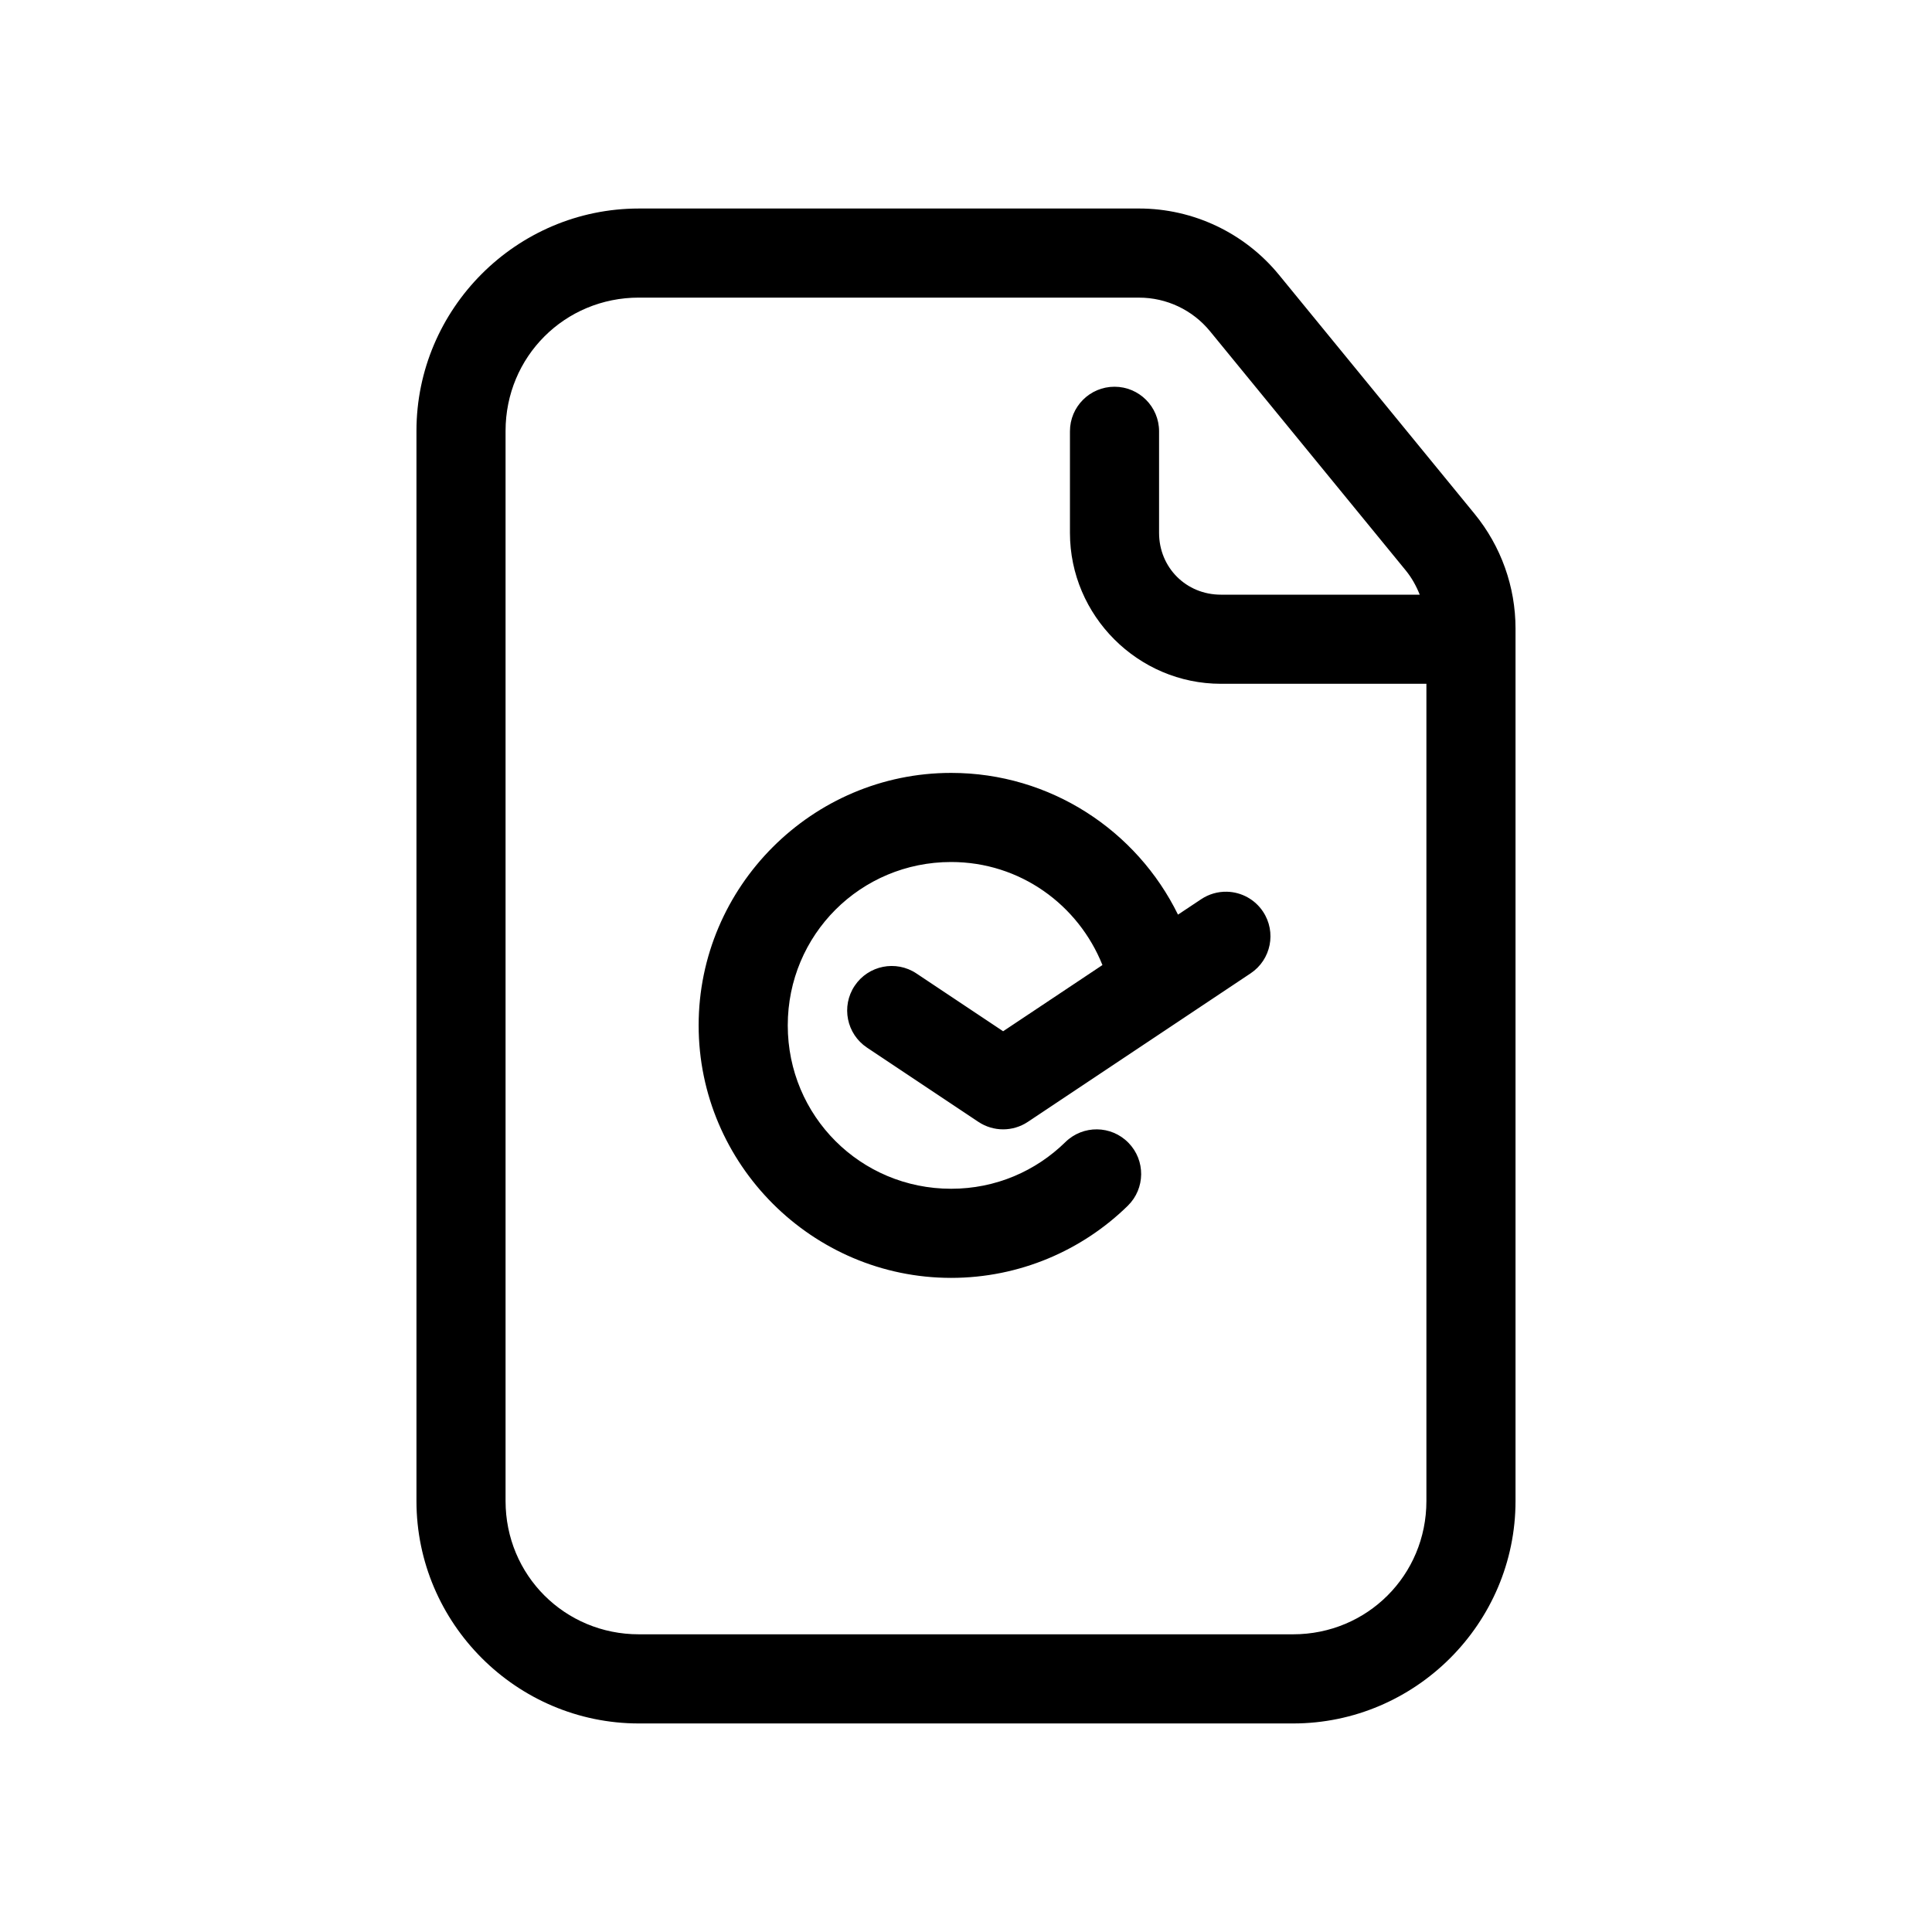 <?xml version="1.0" encoding="UTF-8"?>
<!-- The Best Svg Icon site in the world: iconSvg.co, Visit us! https://iconsvg.co -->
<svg fill="#000000" width="800px" height="800px" version="1.1" viewBox="144 144 512 512" xmlns="http://www.w3.org/2000/svg">
 <path d="m313.31 199.26c-32.418 0-58.945 26.527-58.945 58.949v283.58c0 32.418 26.527 58.945 58.945 58.945h173.37c32.422 0 58.949-26.527 58.949-58.945v-231.23c0-11.059-3.832-21.801-10.84-30.367-12.793-15.633-37.574-45.918-51.848-63.359-9.098-11.113-22.715-17.574-37.082-17.574zm0 23.617h132.55c7.297 0 14.188 3.262 18.816 8.918 14.273 17.445 39.055 47.727 51.848 63.359 1.594 1.945 2.805 4.137 3.719 6.441h-52.703c-9.191 0-16.375-7.184-16.375-16.375v-26.922c0-6.519-5.289-11.809-11.809-11.809-6.523 0-11.809 5.289-11.809 11.809v26.922c0 21.953 18.039 39.992 39.992 39.992h54.473v216.57c0 19.66-15.672 35.328-35.332 35.328h-173.37c-19.66 0-35.332-15.668-35.332-35.328v-283.58c0-19.66 15.672-35.332 35.332-35.332zm82.75 125.95c-36.801 0-66.914 30.109-66.914 66.91 0 36.801 30.113 66.914 66.914 66.914 18.156 0 34.762-7.305 46.816-19.113 4.656-4.562 4.734-12.039 0.168-16.695-4.559-4.664-12.035-4.746-16.695-0.188-7.832 7.672-18.438 12.379-30.289 12.379-24.016 0-43.297-19.281-43.297-43.297 0-24.016 19.281-43.297 43.297-43.297 18.32 0 33.73 11.383 40.098 27.309l-26.32 17.543-22.973-15.316c-5.426-3.617-12.758-2.148-16.375 3.277-3.617 5.426-2.148 12.758 3.277 16.375l29.52 19.68c3.965 2.641 9.133 2.641 13.098 0l59.043-39.363c5.426-3.617 6.891-10.945 3.273-16.371-2.137-3.211-5.707-5.172-9.562-5.258-2.422-0.055-4.797 0.637-6.812 1.98l-6.148 4.09c-10.906-22.254-33.797-37.559-60.117-37.559z"/>
</svg>